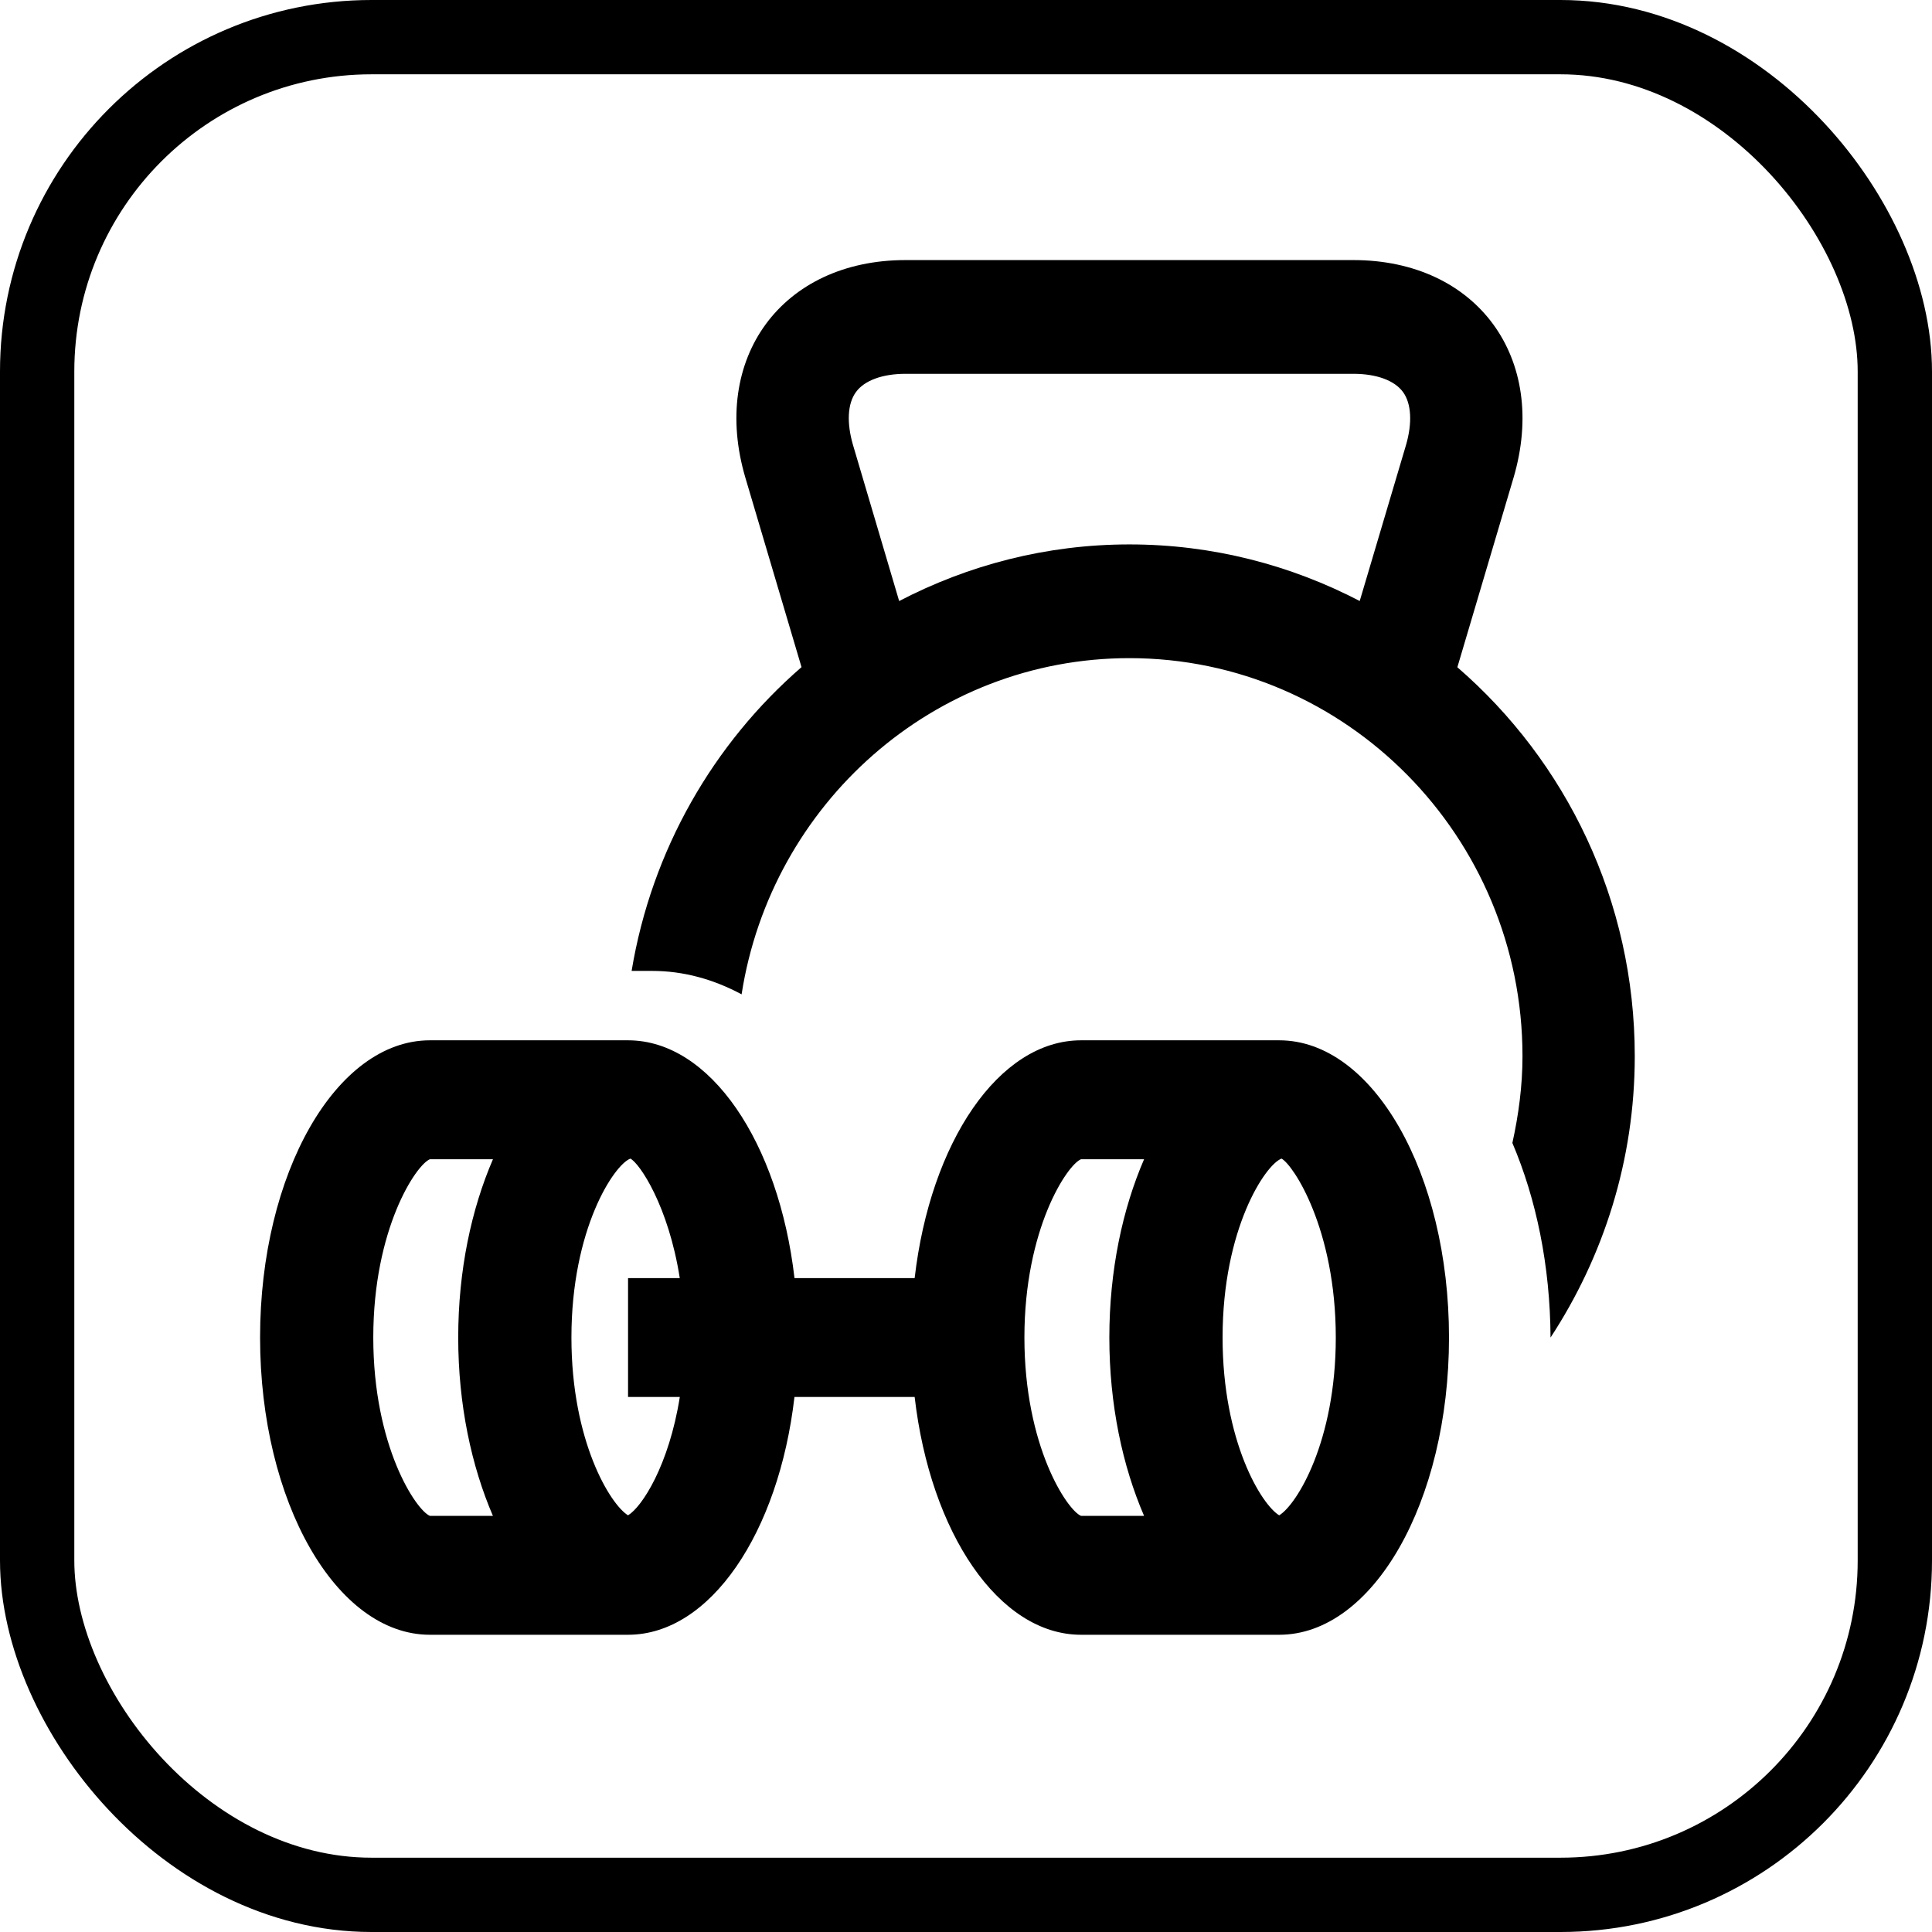 <svg width="52" height="52" viewBox="0 0 52 52" fill="none" xmlns="http://www.w3.org/2000/svg">
<rect x="1" y="1" width="50" height="50" rx="9" stroke="black" stroke-width="2"/>
<path d="M34.43 28H29.096C26.882 28 25.04 30.748 24.618 34.4H21.384C20.96 30.748 19.118 28 16.904 28H11.571C9.047 28 7 31.582 7 36C7 40.42 9.048 44 11.571 44H16.904C19.117 44 20.96 41.253 21.383 37.6H24.618C25.04 41.253 26.882 44 29.096 44H34.43C36.953 44 39 40.42 39 36C39 31.582 36.953 28 34.43 28ZM13.267 40.8H11.571C11.196 40.645 10.047 38.922 10.047 36C10.047 33.078 11.196 31.353 11.571 31.201H13.268C12.689 32.541 12.333 34.191 12.333 36C12.333 37.81 12.69 39.459 13.267 40.8ZM16.904 40.785C16.431 40.498 15.38 38.797 15.38 36C15.38 33.075 16.529 31.348 16.967 31.184C17.217 31.314 17.992 32.458 18.296 34.4H16.904V37.6H18.297C18.006 39.436 17.281 40.557 16.904 40.785ZM30.793 40.8H29.096C28.722 40.645 27.572 38.922 27.572 36C27.572 33.078 28.722 31.353 29.096 31.201H30.793C30.214 32.541 29.858 34.191 29.858 36C29.858 37.81 30.214 39.459 30.793 40.8ZM34.43 40.785C33.953 40.498 32.906 38.797 32.906 36C32.906 33.075 34.055 31.348 34.492 31.184C34.805 31.348 35.953 33.075 35.953 36C35.953 38.797 34.903 40.498 34.43 40.785Z" fill="black"/>
<path d="M39.225 17.959L40.735 12.865C41.689 9.64 39.752 7 36.426 7H24.373C21.047 7 19.108 9.64 20.064 12.865L21.573 17.956C19.203 20.01 17.54 22.878 17 26.132H17.552C18.405 26.132 19.214 26.362 19.96 26.763C20.755 21.645 25.127 17.714 30.398 17.714C36.231 17.714 40.978 22.521 40.978 28.428C40.978 29.226 40.873 30.005 40.706 30.763C41.348 32.272 41.722 34.06 41.733 36C43.156 33.827 44 31.232 44 28.428C44 24.234 42.145 20.485 39.225 17.959ZM24.201 16.177L22.961 11.985C22.784 11.382 22.81 10.861 23.04 10.55C23.267 10.239 23.754 10.061 24.374 10.061H36.426C37.046 10.061 37.533 10.239 37.761 10.55C37.988 10.859 38.017 11.384 37.841 11.985L36.597 16.176C34.738 15.209 32.635 14.653 30.399 14.653C28.163 14.653 26.059 15.209 24.201 16.177Z" fill="black"/>
</svg>
